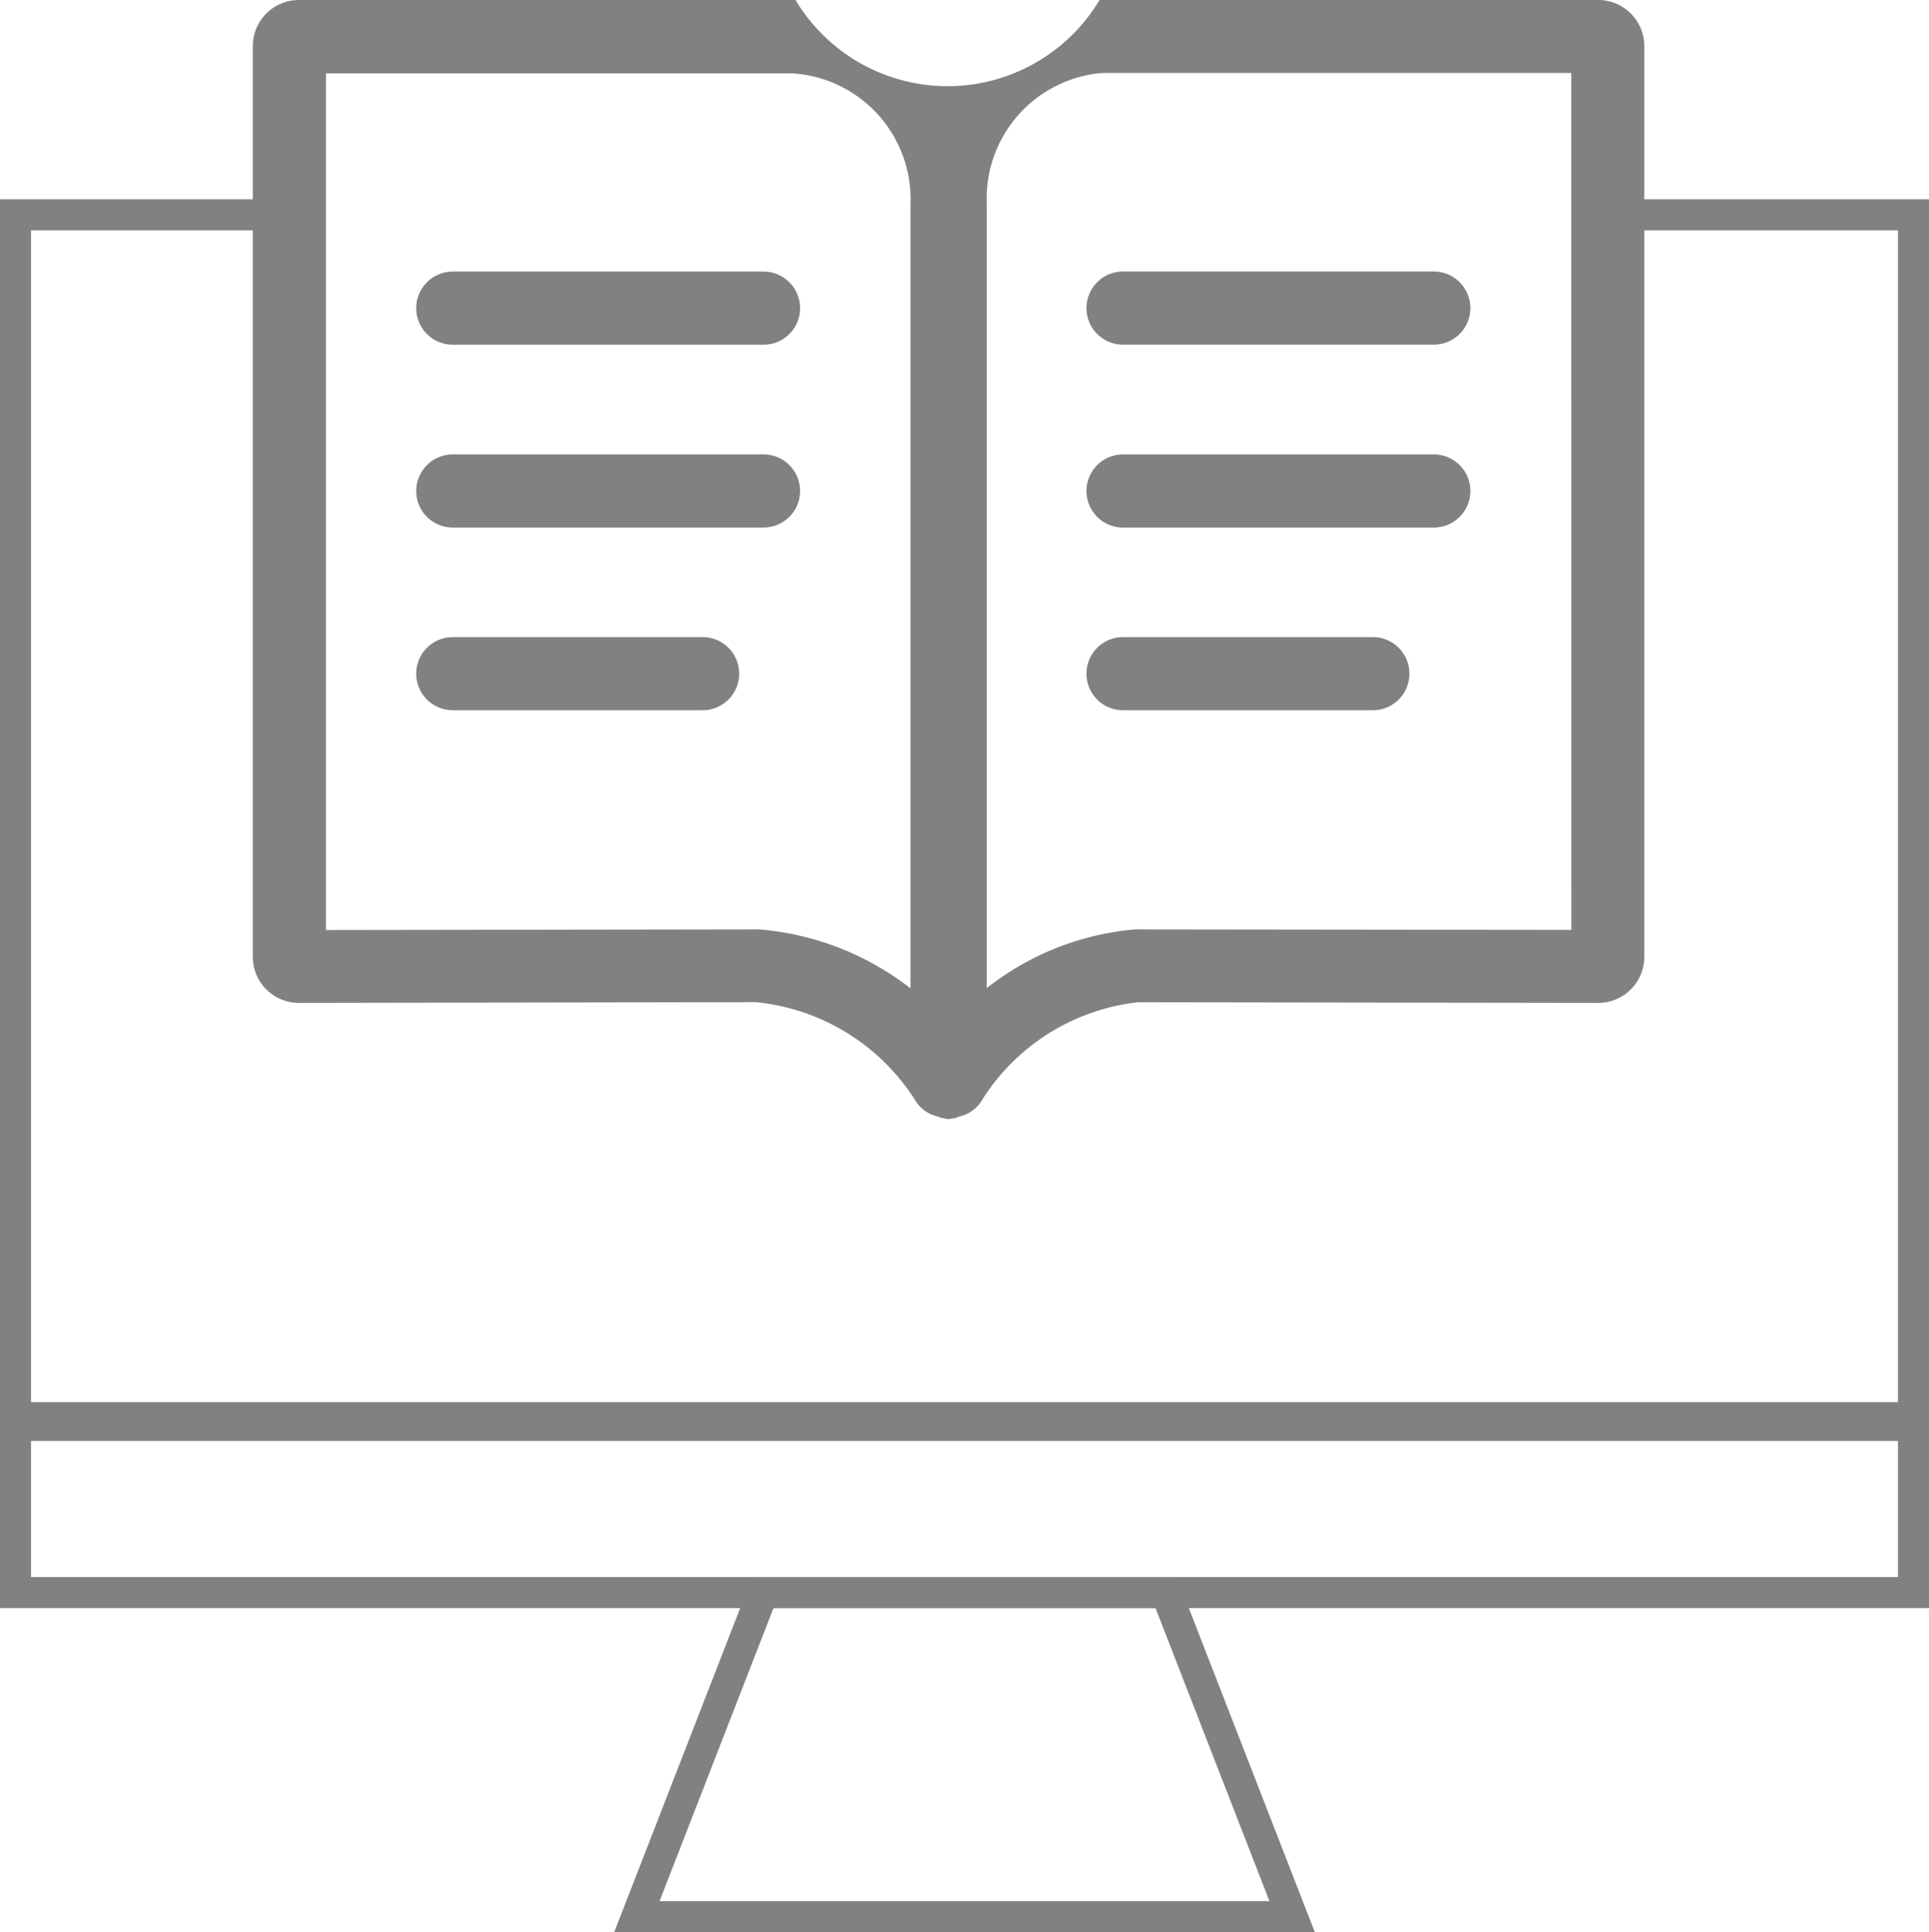 <svg xmlns="http://www.w3.org/2000/svg" width="62.148" height="62.254" viewBox="0 0 62.148 62.254">
  <g id="그룹_79" data-name="그룹 79" transform="translate(-2322.836 -1931.473)">
    <g id="그룹_77" data-name="그룹 77">
      <path id="패스_51" data-name="패스 51" d="M2360.406,1982.784h-12.992l-4.06,10.443h21.112Z" fill="none" stroke="#818181" stroke-miterlimit="10" stroke-width="1"/>
      <path id="패스_52" data-name="패스 52" d="M2374.56,1938.395h9.924V1977.4h-61.148v-39.005h8.772" fill="none" stroke="#818181" stroke-miterlimit="10" stroke-width="1"/>
      <rect id="사각형_59" data-name="사각형 59" width="61.148" height="5.636" transform="translate(2323.336 1977.149)" fill="none" stroke="#818181" stroke-miterlimit="10" stroke-width="1"/>
    </g>
    <g id="그룹_78" data-name="그룹 78">
      <path id="패스_53" data-name="패스 53" d="M2374.332,1931.473l-16.071,0a5.707,5.707,0,0,1-9.794,0h-16a1.486,1.486,0,0,0-1.486,1.48V1962.3a1.485,1.485,0,0,0,1.48,1.486l14.732-.024a6.877,6.877,0,0,1,5.124,3.152,1.132,1.132,0,0,0,.749.536c.033.011.059.033.091.041s.072.007.107.014.054.023.085.023c.016,0,.035-.006.051-.006s.034.006.049.006.054-.021.086-.023.071,0,.1-.014.06-.03.092-.041a1.131,1.131,0,0,0,.749-.536,6.823,6.823,0,0,1,5.025-3.149l14.83.021a1.485,1.485,0,0,0,1.48-1.486v-29.351A1.484,1.484,0,0,0,2374.332,1931.473Zm-22.16,31.844a9.158,9.158,0,0,0-4.885-1.9l-13.949.021v-27.6l15.059,0a4.065,4.065,0,0,1,3.775,4.191Zm21.289-1.883-14.05-.017a8.963,8.963,0,0,0-4.784,1.892v-25.284a4.059,4.059,0,0,1,3.7-4.2h15.132Z" fill="#818181"/>
      <path id="패스_54" data-name="패스 54" d="M2347.435,1940.224h-10.011a1.178,1.178,0,0,0,0,2.356h10.011a1.178,1.178,0,0,0,0-2.356Z" fill="#818181"/>
      <path id="패스_55" data-name="패스 55" d="M2347.435,1946.114h-10.011a1.178,1.178,0,0,0,0,2.356h10.011a1.178,1.178,0,0,0,0-2.356Z" fill="#818181"/>
      <path id="패스_56" data-name="패스 56" d="M2345.473,1952h-8.049a1.178,1.178,0,0,0,0,2.356h8.049a1.178,1.178,0,1,0,0-2.356Z" fill="#818181"/>
      <path id="패스_57" data-name="패스 57" d="M2357.839,1941.4a1.177,1.177,0,0,0,1.178,1.178h10.013a1.178,1.178,0,0,0,0-2.356h-10.013A1.179,1.179,0,0,0,2357.839,1941.4Z" fill="#818181"/>
      <path id="패스_58" data-name="패스 58" d="M2369.03,1946.114h-10.013a1.178,1.178,0,0,0,0,2.356h10.013a1.178,1.178,0,0,0,0-2.356Z" fill="#818181"/>
      <path id="패스_59" data-name="패스 59" d="M2367.066,1952h-8.049a1.178,1.178,0,1,0,0,2.356h8.049a1.178,1.178,0,1,0,0-2.356Z" fill="#818181"/>
    </g>
  </g>
</svg>
